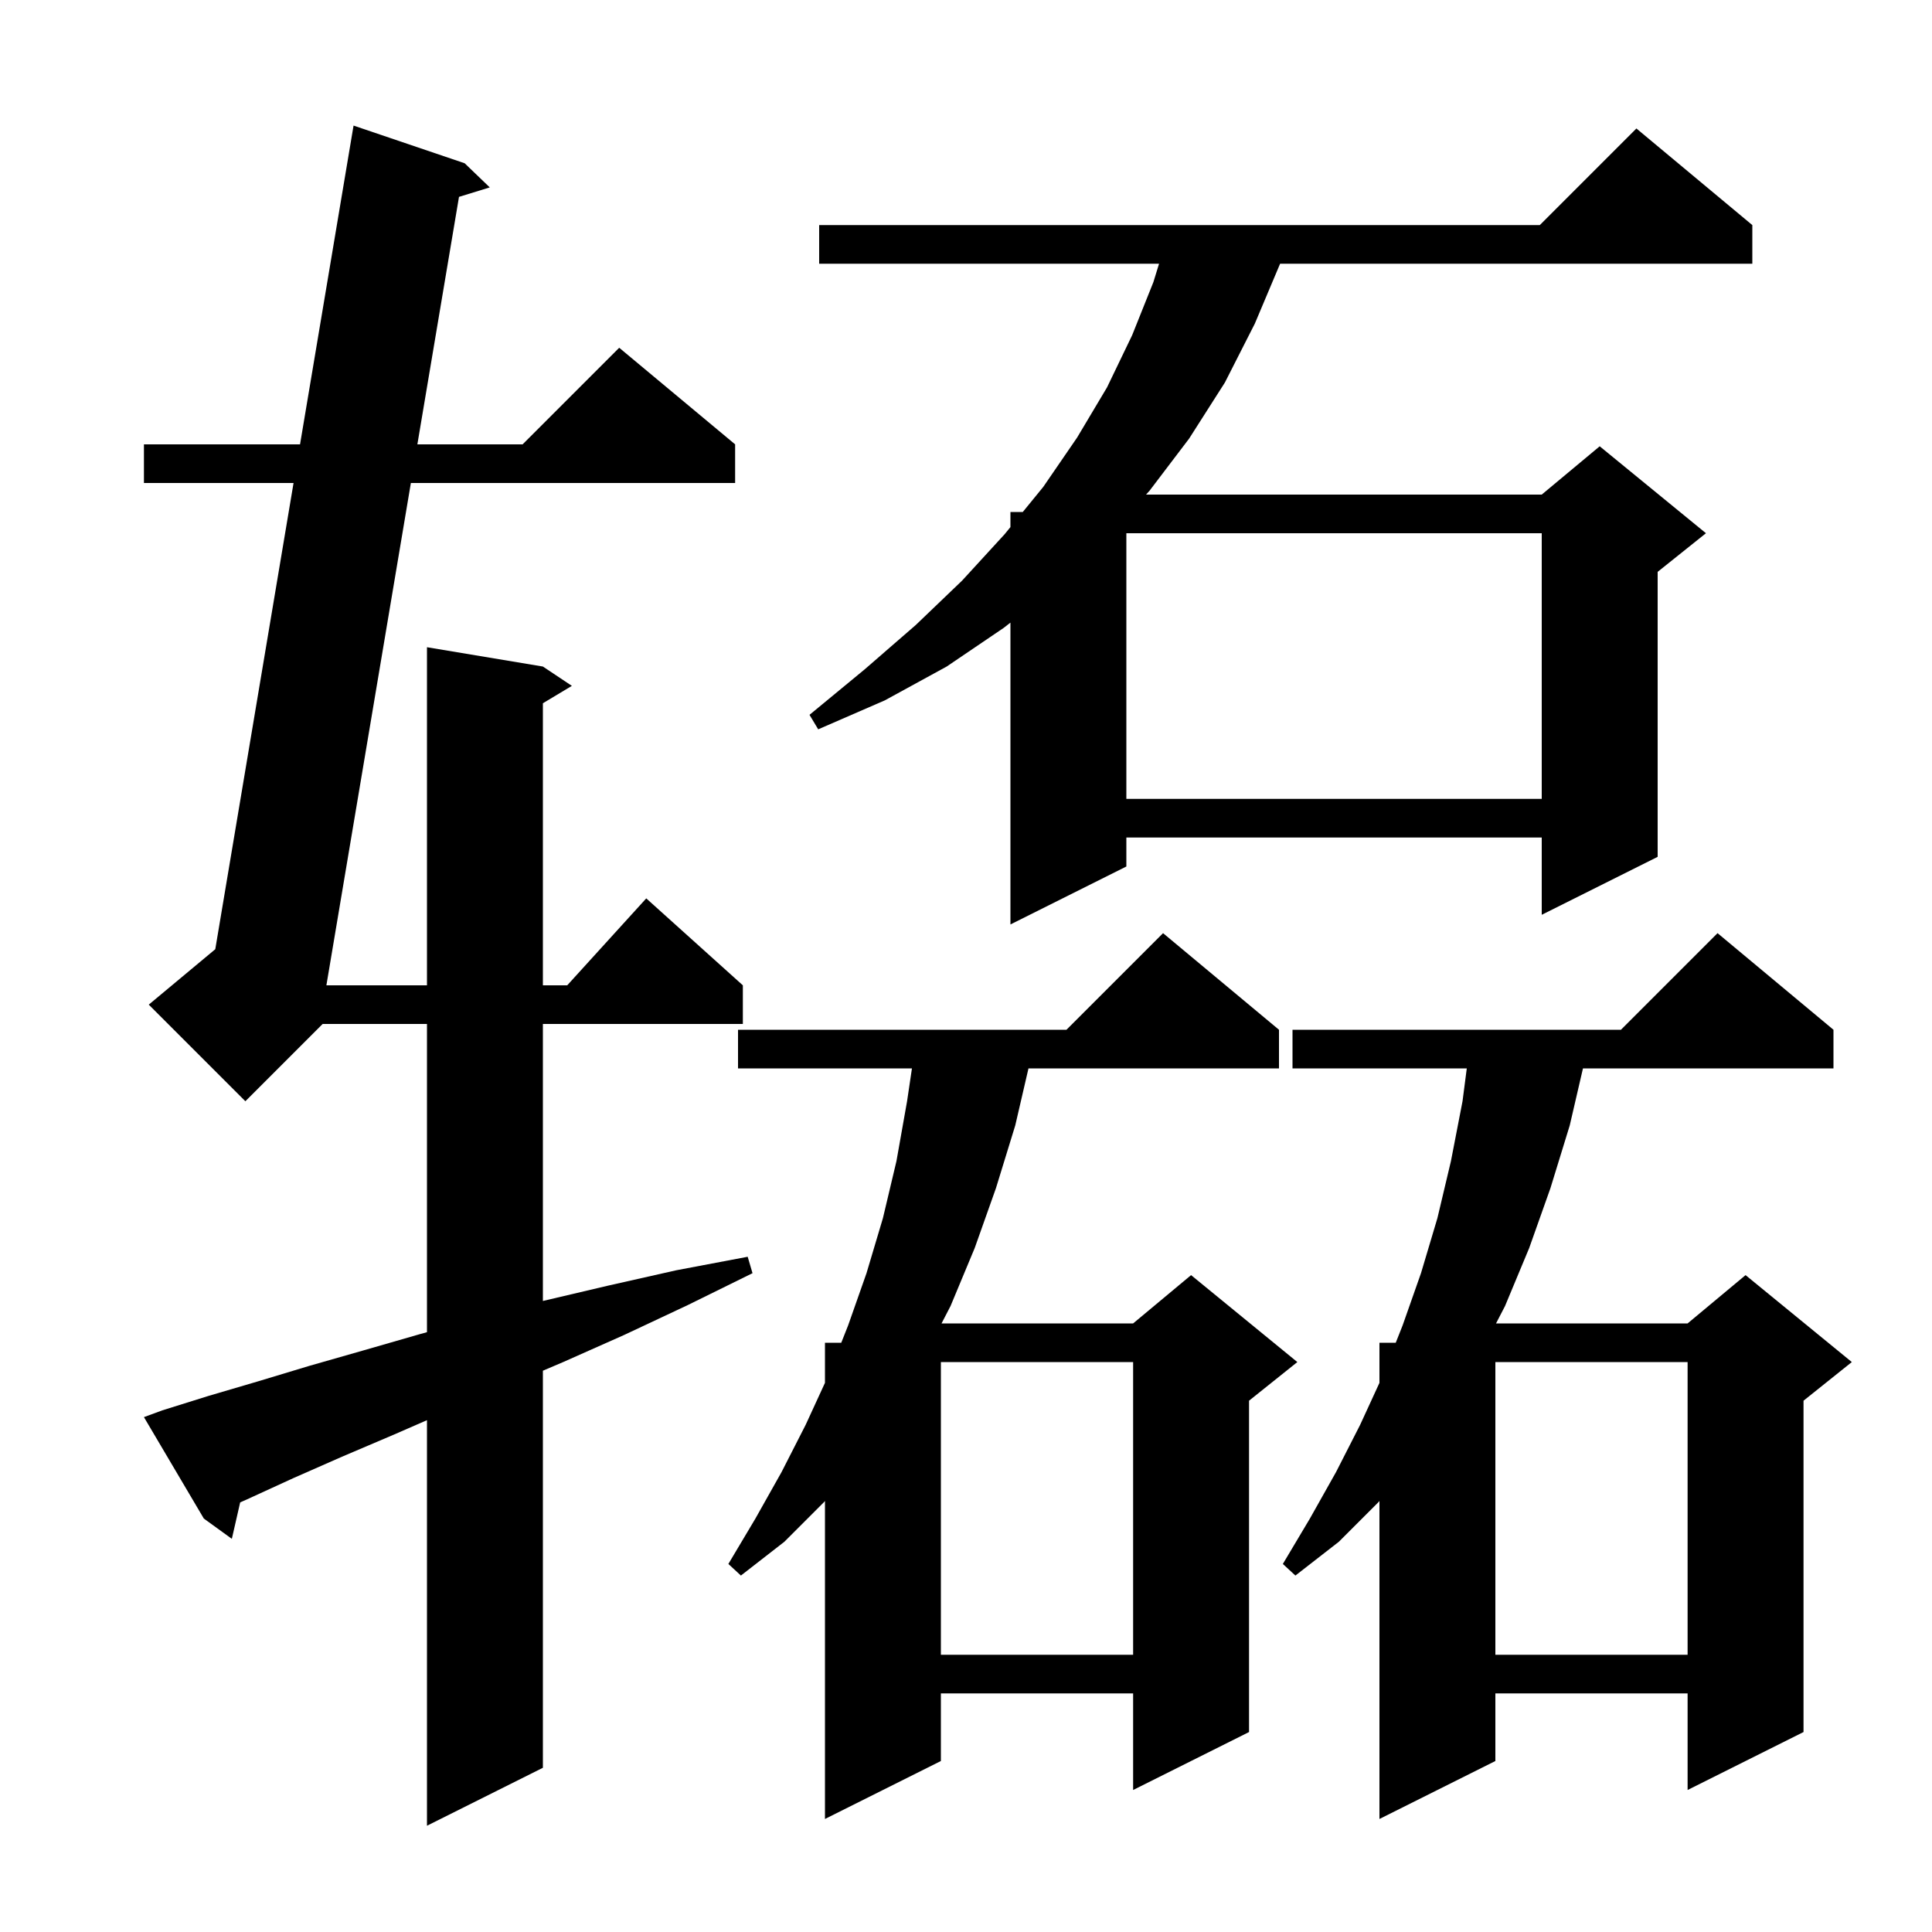 <svg xmlns="http://www.w3.org/2000/svg" xmlns:xlink="http://www.w3.org/1999/xlink" version="1.1" baseProfile="full" viewBox="0 0 200 200" width="200" height="200"><g fill="currentColor"><path d="M 16.8 146.0 L 21.6 144.5 L 26.7 143.0 L 32.0 141.4 L 37.6 139.8 L 43.5 138.1 L 44.2 137.908 L 44.2 106.0 L 33.4 106.0 L 25.4 114.0 L 15.4 104.0 L 22.286 98.262 L 30.388 50.0 L 14.9 50.0 L 14.9 46.0 L 31.06 46.0 L 36.6 13.0 L 48.1 16.9 L 50.7 19.4 L 47.515 20.38 L 43.206 46.0 L 54.1 46.0 L 64.1 36.0 L 76.1 46.0 L 76.1 50.0 L 42.533 50.0 L 33.788 102.0 L 44.2 102.0 L 44.2 67.0 L 56.2 69.0 L 59.2 71.0 L 56.2 72.8 L 56.2 102.0 L 58.718 102.0 L 66.9 93.0 L 76.9 102.0 L 76.9 106.0 L 56.2 106.0 L 56.2 134.676 L 62.9 133.1 L 70.0 131.5 L 77.4 130.1 L 77.9 131.8 L 71.2 135.1 L 64.6 138.2 L 58.3 141.0 L 56.2 141.895 L 56.2 183.0 L 44.2 189.0 L 44.2 147.016 L 40.8 148.5 L 35.4 150.8 L 30.4 153.0 L 25.6 155.2 L 24.862 155.528 L 24.0 159.3 L 21.1 157.2 L 14.9 146.7 Z M 132.4 106.6 L 132.4 110.6 L 106.468 110.6 L 105.1 116.5 L 103.1 123.0 L 100.9 129.2 L 98.4 135.2 L 97.468 137.0 L 117.3 137.0 L 123.3 132.0 L 134.3 141.0 L 129.3 145.0 L 129.3 179.3 L 117.3 185.3 L 117.3 175.3 L 97.4 175.3 L 97.4 182.3 L 85.4 188.3 L 85.4 155.378 L 85.3 155.5 L 81.2 159.6 L 76.7 163.1 L 75.4 161.9 L 78.2 157.2 L 80.9 152.4 L 83.4 147.5 L 85.4 143.152 L 85.4 139.0 L 87.087 139.0 L 87.8 137.2 L 89.7 131.8 L 91.4 126.1 L 92.8 120.2 L 93.9 114.0 L 94.404 110.6 L 76.4 110.6 L 76.4 106.6 L 110.4 106.6 L 120.4 96.6 Z M 189.8 106.6 L 189.8 110.6 L 163.868 110.6 L 162.5 116.5 L 160.5 123.0 L 158.3 129.2 L 155.8 135.2 L 154.868 137.0 L 174.7 137.0 L 180.7 132.0 L 191.7 141.0 L 186.7 145.0 L 186.7 179.3 L 174.7 185.3 L 174.7 175.3 L 154.8 175.3 L 154.8 182.3 L 142.8 188.3 L 142.8 155.378 L 142.7 155.5 L 138.6 159.6 L 134.1 163.1 L 132.8 161.9 L 135.6 157.2 L 138.3 152.4 L 140.8 147.5 L 142.8 143.152 L 142.8 139.0 L 144.487 139.0 L 145.2 137.2 L 147.1 131.8 L 148.8 126.1 L 150.2 120.2 L 151.4 114.0 L 151.841 110.6 L 133.8 110.6 L 133.8 106.6 L 167.8 106.6 L 177.8 96.6 Z M 154.8 141.0 L 154.8 171.3 L 174.7 171.3 L 174.7 141.0 Z M 97.4 141.0 L 97.4 171.3 L 117.3 171.3 L 117.3 141.0 Z M 181.4 23.3 L 181.4 27.3 L 132.516 27.3 L 129.9 33.5 L 126.8 39.6 L 123.1 45.4 L 119.0 50.8 L 118.639 51.2 L 159.6 51.2 L 165.6 46.2 L 176.6 55.2 L 171.6 59.2 L 171.6 88.7 L 159.6 94.7 L 159.6 86.7 L 116.6 86.7 L 116.6 89.7 L 104.6 95.7 L 104.6 64.453 L 103.9 65.0 L 98.0 69.0 L 91.6 72.5 L 84.7 75.5 L 83.8 74.0 L 89.5 69.3 L 94.8 64.7 L 99.6 60.1 L 104.0 55.3 L 104.6 54.565 L 104.6 53.0 L 105.878 53.0 L 108.0 50.4 L 111.5 45.3 L 114.6 40.1 L 117.2 34.7 L 119.4 29.2 L 119.985 27.3 L 84.8 27.3 L 84.8 23.3 L 159.4 23.3 L 169.4 13.3 Z M 116.6 55.2 L 116.6 82.7 L 159.6 82.7 L 159.6 55.2 Z "/></g></svg>